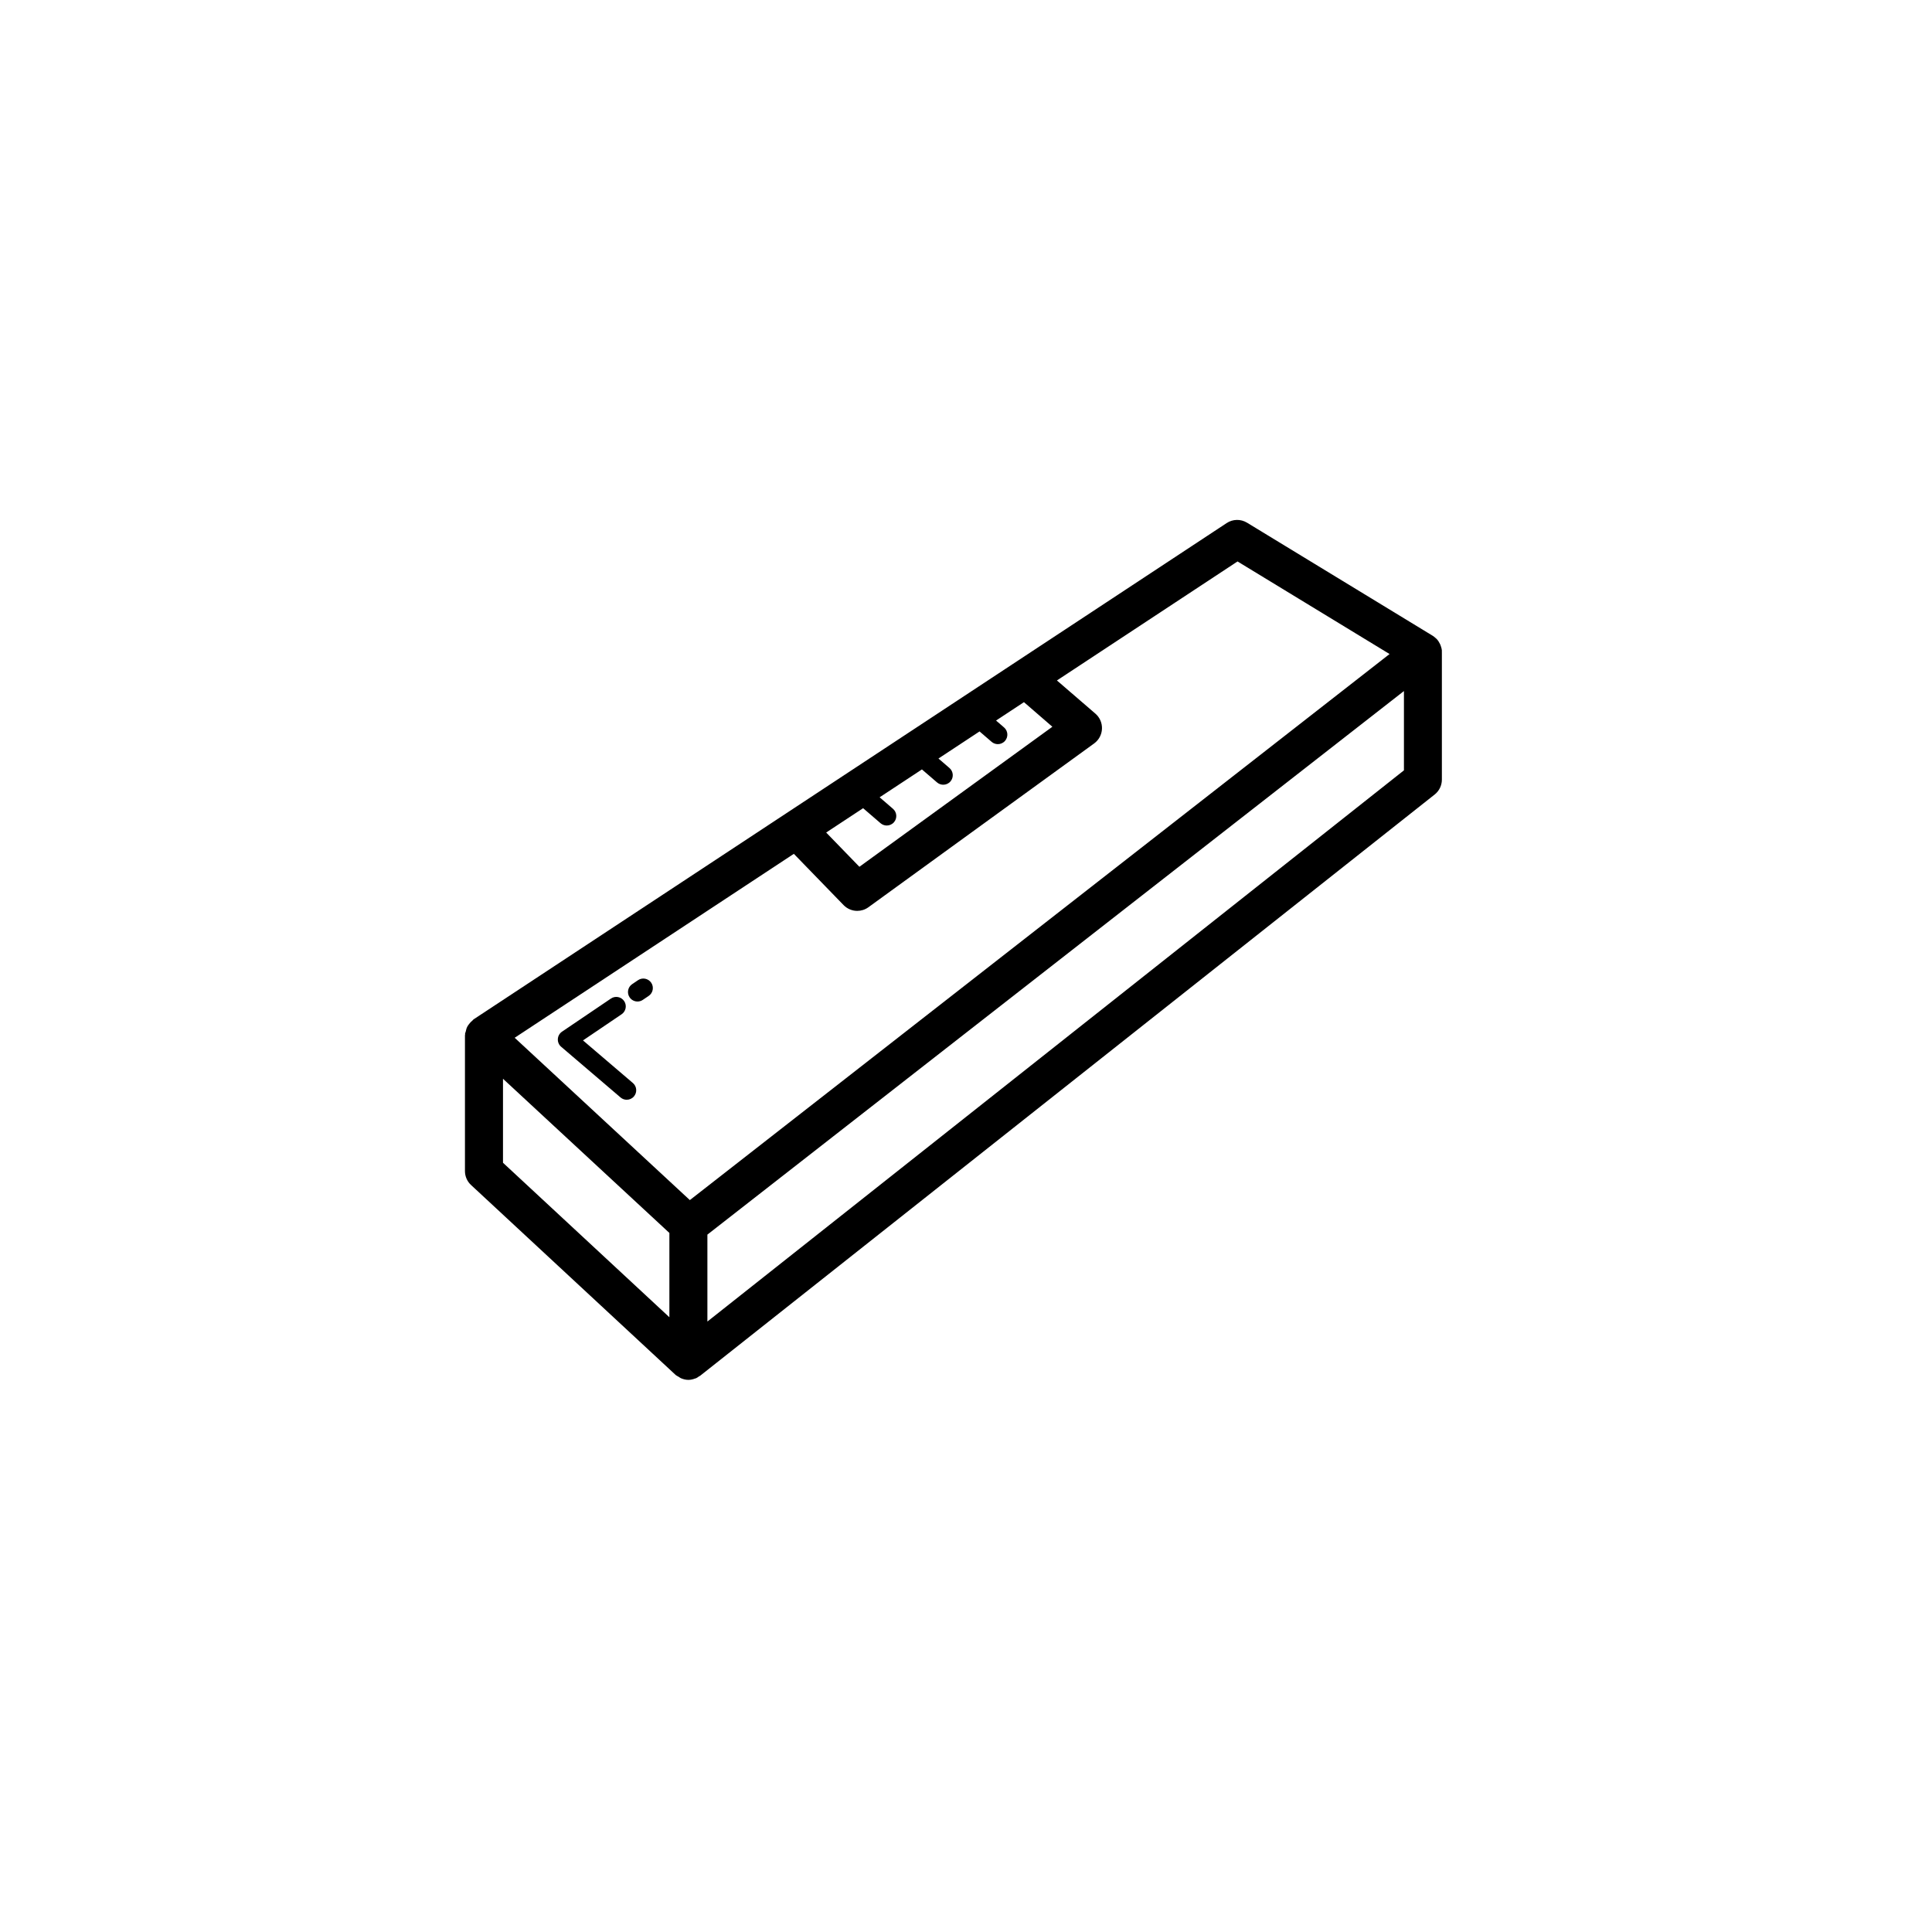 <?xml version="1.0" encoding="UTF-8"?>
<!-- Uploaded to: SVG Repo, www.svgrepo.com, Generator: SVG Repo Mixer Tools -->
<svg fill="#000000" width="800px" height="800px" version="1.1" viewBox="144 144 512 512" xmlns="http://www.w3.org/2000/svg">
 <g>
  <path d="m526.12 316.52c-0.031-0.523-0.168-1.02-0.348-1.496-0.055-0.141-0.117-0.273-0.18-0.406-0.227-0.469-0.504-0.906-0.867-1.289-0.082-0.086-0.172-0.152-0.262-0.23-0.238-0.211-0.473-0.422-0.75-0.594l-49.238-29.988c-1.664-1.008-3.769-0.977-5.391 0.102l-199.59 131.53c-0.121 0.082-0.18 0.223-0.297 0.312-0.359 0.281-0.648 0.598-0.922 0.969-0.156 0.211-0.312 0.406-0.434 0.645-0.211 0.406-0.324 0.848-0.418 1.309-0.039 0.195-0.16 0.363-0.18 0.562-0.004 0.066 0.031 0.125 0.023 0.191-0.004 0.082-0.047 0.145-0.047 0.223v35.992c0 1.402 0.586 2.742 1.613 3.688l54.168 50.289c0.258 0.242 0.578 0.371 0.871 0.551 0.191 0.117 0.359 0.262 0.559 0.352 0.637 0.277 1.305 0.449 1.996 0.449 0.621 0 1.234-0.145 1.828-0.379 0.059-0.023 0.121-0.016 0.18-0.039 0.293-0.125 0.535-0.316 0.785-0.492 0.105-0.07 0.223-0.098 0.324-0.176l194.66-154.04c1.211-0.953 1.91-2.414 1.91-3.949v-33.797c0-0.035-0.02-0.059-0.02-0.098 0.02-0.066 0.035-0.121 0.027-0.184zm-103.23 20.078-51.141 37.109-8.805-9.078 9.789-6.449 4.625 3.984c0.48 0.406 1.062 0.609 1.648 0.609 0.707 0 1.41-0.297 1.91-0.875 0.906-1.055 0.789-2.641-0.262-3.551l-3.543-3.055 11.211-7.387 4.004 3.449c0.48 0.406 1.062 0.609 1.648 0.609 0.707 0 1.41-0.297 1.91-0.875 0.906-1.055 0.789-2.641-0.262-3.551l-2.922-2.519 10.891-7.18 3.203 2.762c0.473 0.406 1.062 0.609 1.648 0.609 0.707 0 1.41-0.297 1.906-0.875 0.91-1.055 0.789-2.641-0.262-3.551l-2.121-1.828 7.394-4.871zm-68.512 33.676 13.18 13.586c0.984 1.008 2.297 1.531 3.617 1.531 1.031 0 2.07-0.312 2.957-0.957l59.828-43.414c1.246-0.906 2.012-2.328 2.074-3.871 0.066-1.543-0.578-3.023-1.742-4.027l-10.195-8.793 47.863-31.539 40.289 24.535-185.43 144.71-46.422-43.016zm-77.078 81.867v-22.254l44.094 40.855v22.34zm54.168 42.078v-23.035l184.59-144.05v21.016z"/>
  <path d="m313.08 403.76-1.551 1.047c-1.152 0.777-1.457 2.348-0.676 3.496 0.488 0.719 1.281 1.109 2.09 1.109 0.484 0 0.977-0.137 1.41-0.434l1.551-1.047c1.152-0.777 1.457-2.348 0.676-3.496s-2.344-1.465-3.5-0.676z"/>
  <path d="m298.5 419.72 10.23-6.926c1.152-0.781 1.457-2.348 0.676-3.496-0.777-1.148-2.344-1.457-3.496-0.676l-12.973 8.781c-0.648 0.441-1.059 1.16-1.102 1.949-0.047 0.781 0.281 1.547 0.875 2.051l15.742 13.438c0.473 0.406 1.055 0.605 1.637 0.605 0.711 0 1.414-0.301 1.914-0.887 0.902-1.059 0.777-2.644-0.281-3.547z"/>
 </g>
</svg>